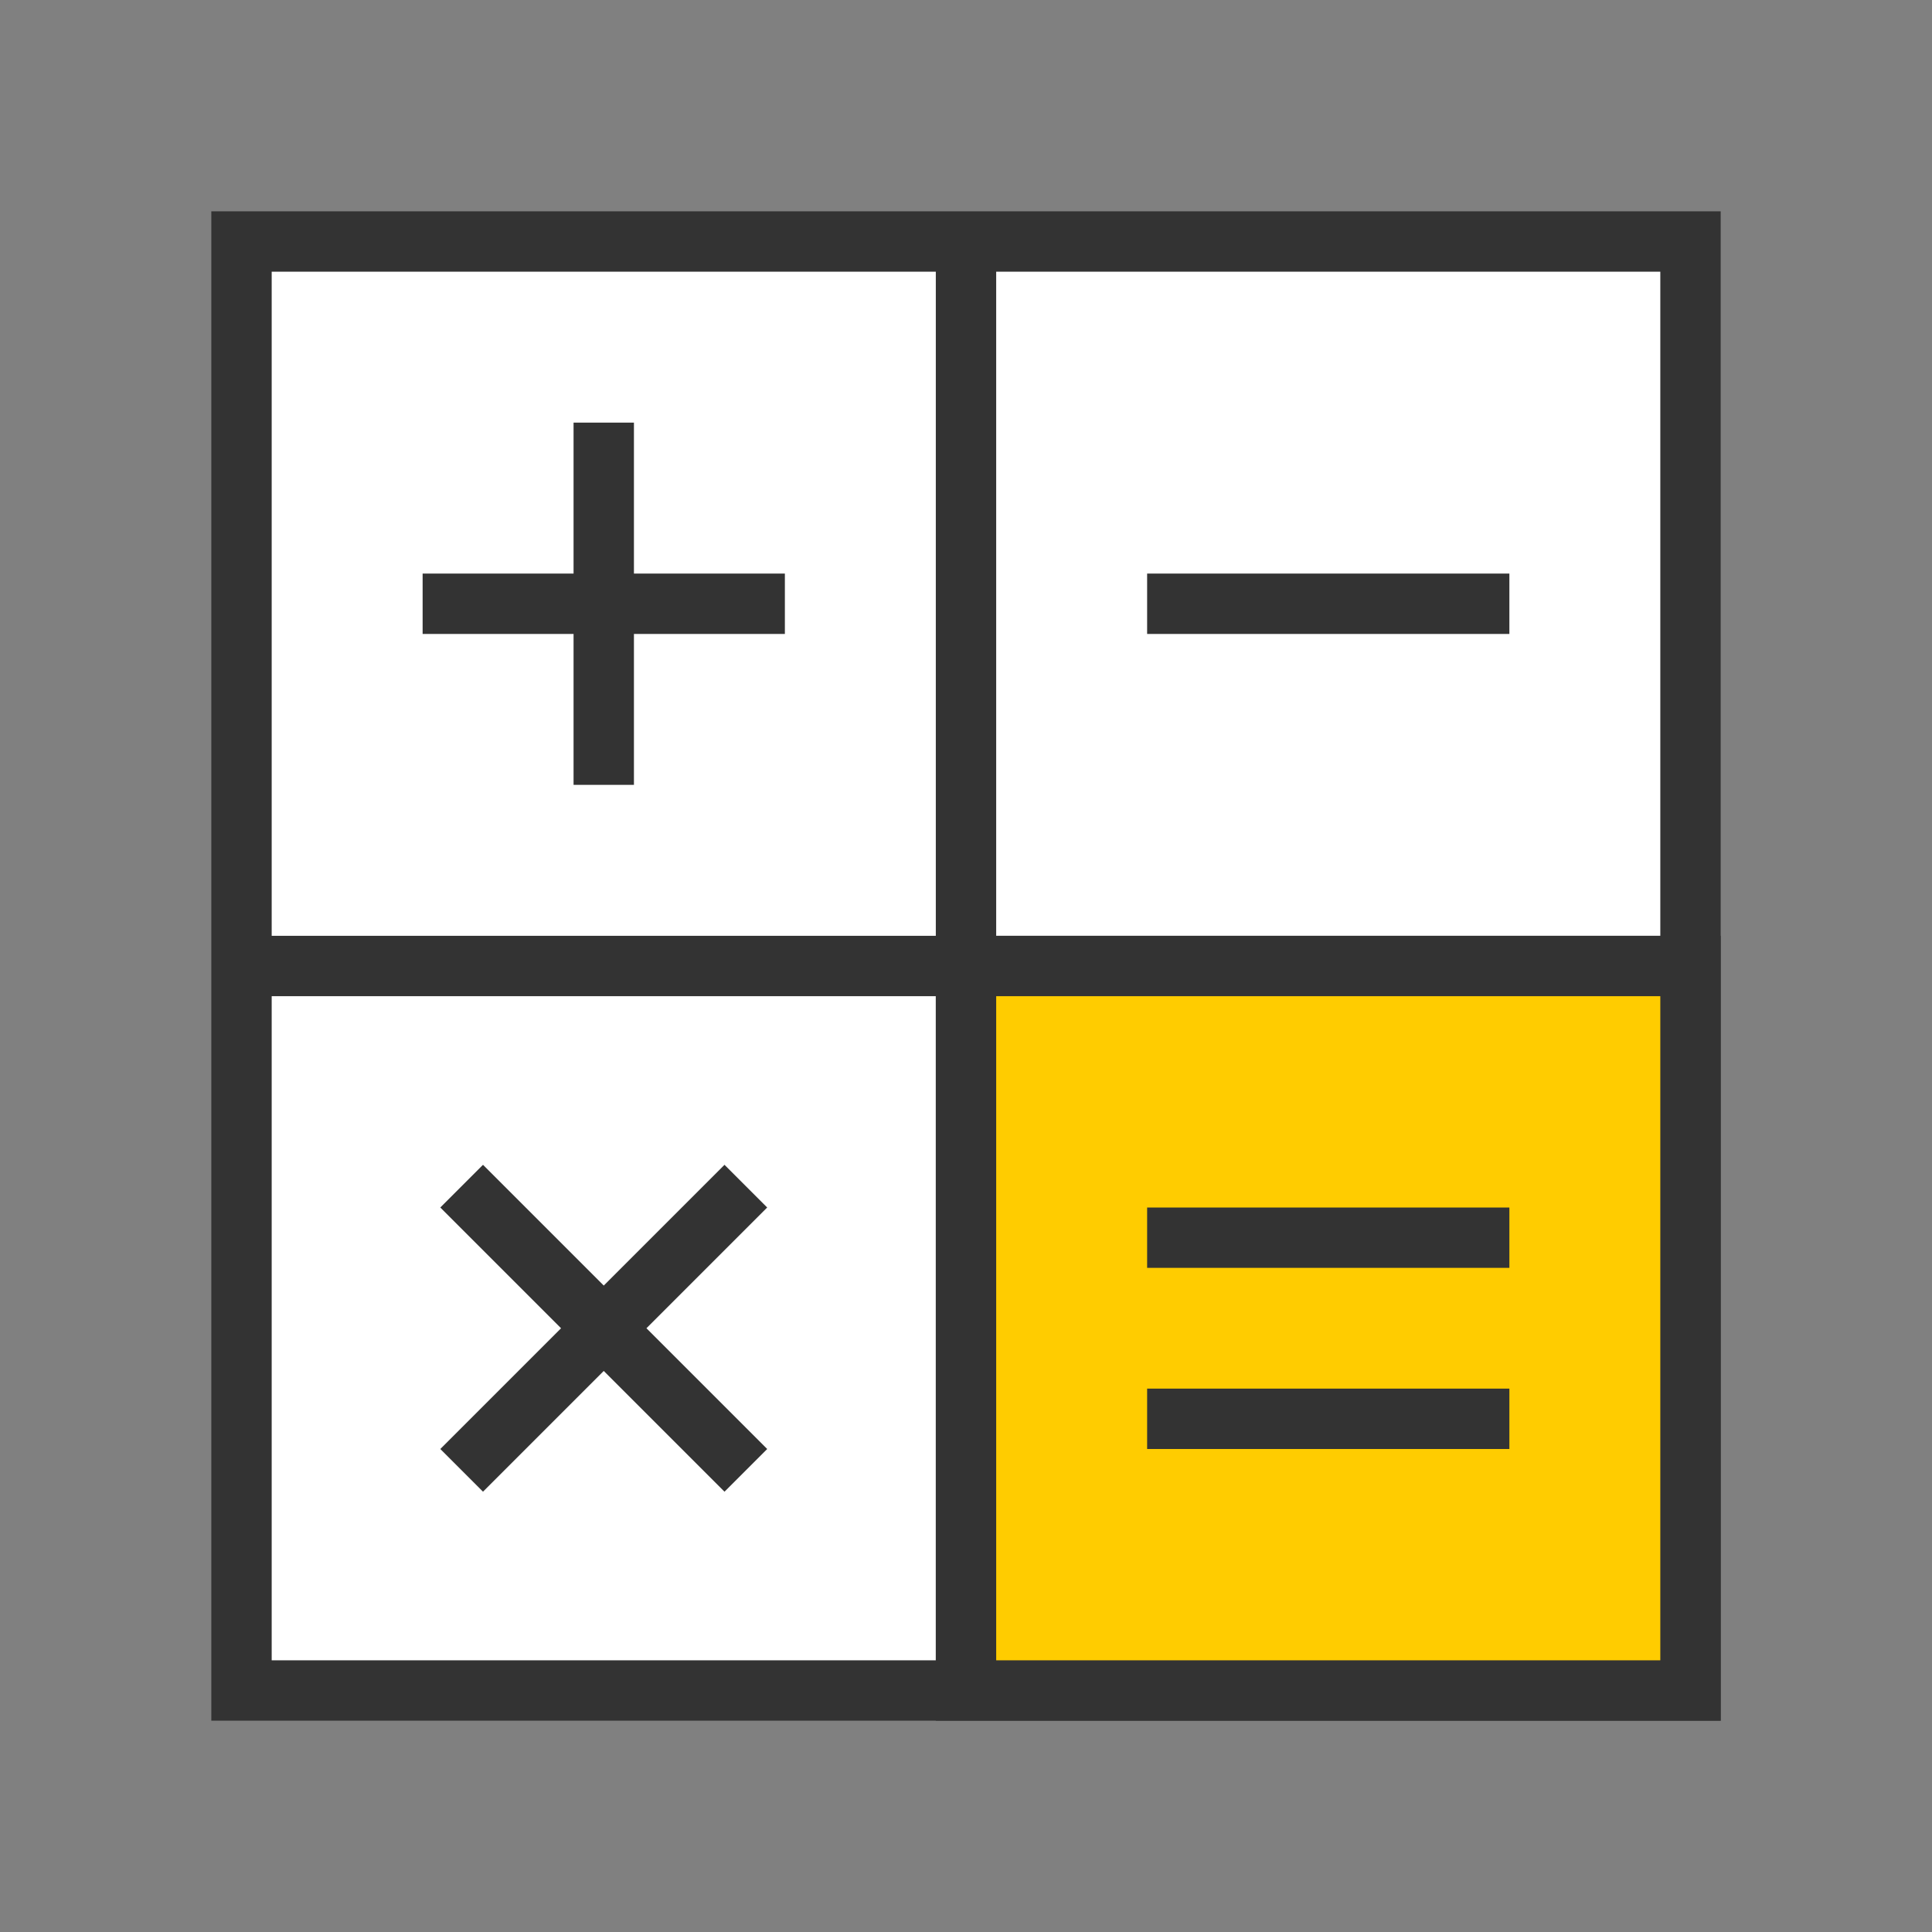 <?xml version="1.0" encoding="UTF-8"?>
<svg width="64px" height="64px" viewBox="0 0 64 64" version="1.1" xmlns="http://www.w3.org/2000/svg" xmlns:xlink="http://www.w3.org/1999/xlink">
    <rect x="0" y="0" width="64" height="64" fill="#808080" stroke="none"/>
    <title>Pictogram/Calculator</title>
    <g id="Pictogram/Calculator" stroke="none" stroke-width="1" fill="none" fill-rule="evenodd" stroke-linecap="square">
        <path d="M8,56 L56,56 L56,8 L8,8 L8,56 Z M32,9 L32,55 M9,32 L55,32" id="Secondary" stroke="#333333" stroke-width="2" fill="#FFFFFF"></path>
        <polygon id="Primary" stroke="#333333" stroke-width="2" fill="#FFCC00" points="32 56 56 56 56 32 32 32"></polygon>
        <path d="M15,20 L25,20 M20,15 L20,25 M39,20 L49,20 M16,48 L24,40 M16,40 L24,48 M39,41 L49,41 M39,47 L49,47" id="Tertiary" stroke="#333333" stroke-width="2"></path>
    </g>
</svg>